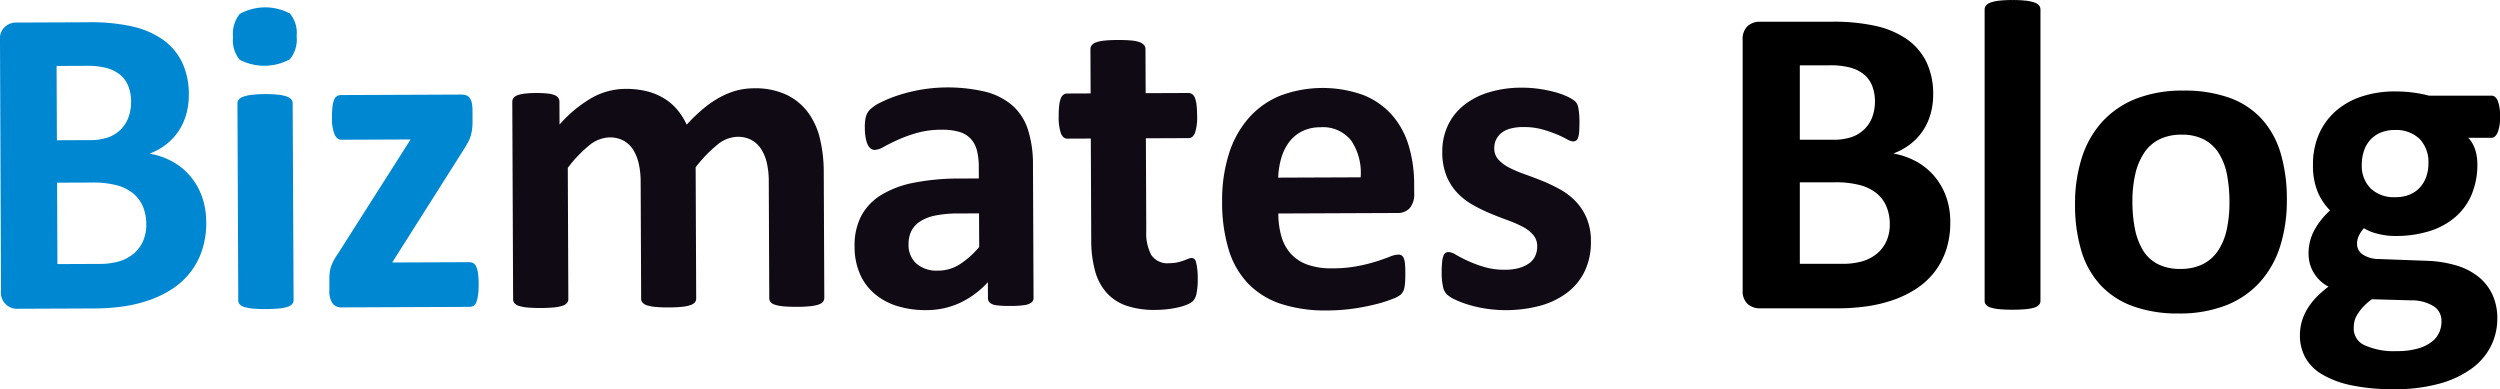 <svg xmlns="http://www.w3.org/2000/svg" width="268.216" height="41.754" viewBox="0 0 268.216 41.754"><path d="M209.238 23.86a9.2 9.2 0 01-.448 2.971 7.946 7.946 0 01-1.248 2.353 8.054 8.054 0 01-1.9 1.759 11.1 11.1 0 01-2.442 1.211 15.05 15.05 0 01-2.841.7 22.858 22.858 0 01-3.364.226h-8.177a1.944 1.944 0 01-1.319-.463 1.9 1.9 0 01-.535-1.509V4.302a1.9 1.9 0 01.535-1.509 1.944 1.944 0 011.319-.463h7.725a20.658 20.658 0 014.79.475 9.426 9.426 0 013.3 1.438 6.366 6.366 0 012.057 2.435 7.885 7.885 0 01.713 3.47 7.536 7.536 0 01-.285 2.1 6.3 6.3 0 01-.828 1.793 6.187 6.187 0 01-1.343 1.426 6.824 6.824 0 01-1.818 1 8.132 8.132 0 012.413.832 6.827 6.827 0 011.925 1.533 7.134 7.134 0 011.3 2.2 7.959 7.959 0 01.471 2.828zm-8.082-12.952a4.578 4.578 0 00-.286-1.667 3.006 3.006 0 00-.856-1.224 3.928 3.928 0 00-1.438-.749 8.294 8.294 0 00-2.318-.261h-3.162v7.985h3.494a5.989 5.989 0 002.163-.321 3.737 3.737 0 001.343-.879 3.565 3.565 0 00.8-1.307 4.758 4.758 0 00.26-1.577zm1.593 13.166a4.873 4.873 0 00-.359-1.913 3.65 3.65 0 00-1.046-1.414 4.823 4.823 0 00-1.759-.879 10.288 10.288 0 00-2.781-.309h-3.708v8.745h4.516a7.6 7.6 0 002.2-.273 4.487 4.487 0 001.545-.808 3.7 3.7 0 001.022-1.331 4.282 4.282 0 00.369-1.818zm16.165 8.2a.646.646 0 01-.143.416 1.049 1.049 0 01-.487.3 4.241 4.241 0 01-.915.178 14.469 14.469 0 01-1.45.059 14.469 14.469 0 01-1.45-.059 4.241 4.241 0 01-.915-.178 1.049 1.049 0 01-.487-.3.646.646 0 01-.143-.416V1.024a.7.7 0 01.143-.428 1.065 1.065 0 01.487-.321 4.079 4.079 0 01.915-.2 12.076 12.076 0 011.45-.071 12.076 12.076 0 011.45.071 4.079 4.079 0 01.915.2 1.065 1.065 0 01.487.321.7.7 0 01.143.428zm26.433-10.814a16.194 16.194 0 01-.713 4.943 10.431 10.431 0 01-2.163 3.85 9.619 9.619 0 01-3.637 2.5 13.644 13.644 0 01-5.111.879 14 14 0 01-4.92-.791 8.852 8.852 0 01-3.471-2.281 9.374 9.374 0 01-2.042-3.682 17.141 17.141 0 01-.666-4.991 16.062 16.062 0 01.725-4.955 10.438 10.438 0 012.175-3.85 9.7 9.7 0 013.625-2.483 13.551 13.551 0 015.1-.879 14.275 14.275 0 014.941.772 8.645 8.645 0 013.459 2.27 9.455 9.455 0 012.033 3.679 17.233 17.233 0 01.665 5.019zm-6.157.237a15.555 15.555 0 00-.25-2.887 6.791 6.791 0 00-.844-2.293 4.219 4.219 0 00-1.579-1.521 5.079 5.079 0 00-2.484-.547 5.253 5.253 0 00-2.33.487 4.181 4.181 0 00-1.64 1.426 6.82 6.82 0 00-.963 2.258 12.766 12.766 0 00-.321 3.006 14.868 14.868 0 00.261 2.887 7.145 7.145 0 00.844 2.293 4.021 4.021 0 001.581 1.509 5.187 5.187 0 002.472.535 5.311 5.311 0 002.353-.487 4.215 4.215 0 001.64-1.414 6.517 6.517 0 00.951-2.246 13.236 13.236 0 00.309-3.006zm29.025-9.149a4.111 4.111 0 01-.261 1.687q-.261.547-.642.547h-2.5a3.387 3.387 0 01.749 1.3 5.044 5.044 0 01.226 1.509 8.266 8.266 0 01-.618 3.291 6.54 6.54 0 01-1.771 2.424 7.821 7.821 0 01-2.781 1.5 12.073 12.073 0 01-3.625.511 7.469 7.469 0 01-1.949-.25 4.932 4.932 0 01-1.426-.582 3.459 3.459 0 00-.511.737 2 2 0 00-.226.951 1.34 1.34 0 00.606 1.129 3.091 3.091 0 001.7.487l5.158.19a12.526 12.526 0 013.221.511 6.893 6.893 0 012.377 1.236 5.336 5.336 0 011.474 1.913 6.047 6.047 0 01.511 2.543 6.572 6.572 0 01-.689 2.959 6.705 6.705 0 01-2.065 2.4 10.7 10.7 0 01-3.459 1.62 17.784 17.784 0 01-4.861.594 21.51 21.51 0 01-4.623-.428 10.145 10.145 0 01-3.14-1.186 4.819 4.819 0 01-1.781-1.82 4.884 4.884 0 01-.559-2.317 5.465 5.465 0 01.2-1.5 5.629 5.629 0 01.597-1.363 7.017 7.017 0 01.963-1.248 10.377 10.377 0 011.307-1.141 3.975 3.975 0 01-1.581-1.485 3.946 3.946 0 01-.559-2.056 5.161 5.161 0 01.642-2.555 8.15 8.15 0 011.664-2.079 6.293 6.293 0 01-1.331-2 7.377 7.377 0 01-.5-2.9 8.038 8.038 0 01.654-3.315 7.015 7.015 0 011.818-2.472 8.046 8.046 0 012.781-1.545 11.3 11.3 0 013.566-.535 14.861 14.861 0 011.914.119 12.669 12.669 0 011.7.333h6.727q.4 0 .654.523a4.427 4.427 0 01.25 1.763zm-7.678 5.014a3.6 3.6 0 00-.947-2.661 3.633 3.633 0 00-2.686-.951 3.76 3.76 0 00-1.545.3 3.1 3.1 0 00-1.105.808 3.342 3.342 0 00-.654 1.188 4.666 4.666 0 00-.214 1.414 3.427 3.427 0 00.951 2.555 3.593 3.593 0 002.639.939 3.963 3.963 0 001.569-.285 3.047 3.047 0 001.105-.784 3.407 3.407 0 00.666-1.153 4.154 4.154 0 00.222-1.37zm1.4 16.92a1.852 1.852 0 00-.856-1.64 4.467 4.467 0 00-2.353-.618l-4.255-.119a6.227 6.227 0 00-.986.867 5.3 5.3 0 00-.594.8 2.358 2.358 0 00-.3.737 3.747 3.747 0 00-.071.737 1.949 1.949 0 001.2 1.806 7.536 7.536 0 003.387.618 8.177 8.177 0 002.282-.273 4.4 4.4 0 001.5-.725 2.6 2.6 0 00.808-1.01 2.973 2.973 0 00.241-1.179z"/><path d="M22.126 23.834a9.252 9.252 0 01-.435 2.968 7.815 7.815 0 01-3.1 4.118 10.93 10.93 0 01-2.407 1.22 14.833 14.833 0 01-2.809.713 22.506 22.506 0 01-3.329.24l-8.093.034A1.729 1.729 0 01.11 31.165L-.001 4.398a1.728 1.728 0 011.826-1.977l7.647-.032a20.253 20.253 0 014.743.455 9.286 9.286 0 013.276 1.422 6.339 6.339 0 012.045 2.424 7.924 7.924 0 01.721 3.461 7.589 7.589 0 01-.274 2.1 6.331 6.331 0 01-.816 1.8 6.172 6.172 0 01-1.323 1.429 6.756 6.756 0 01-1.8 1 8.011 8.011 0 012.392.821 6.754 6.754 0 011.912 1.522 7.162 7.162 0 011.291 2.19 8 8 0 01.482 2.821m-8.053-12.9a4.6 4.6 0 00-.289-1.66 3.014 3.014 0 00-.852-1.219 3.881 3.881 0 00-1.427-.742 8.125 8.125 0 00-2.3-.251l-3.129.013.033 7.972 3.458-.015a5.875 5.875 0 002.14-.329 3.7 3.7 0 001.326-.884 3.565 3.565 0 00.783-1.308 4.8 4.8 0 00.253-1.579m1.63 13.14a4.9 4.9 0 00-.36-1.909 3.655 3.655 0 00-1.041-1.408 4.77 4.77 0 00-1.744-.871 10.135 10.135 0 00-2.755-.3l-3.67.016.036 8.733 4.471-.019a7.473 7.473 0 002.175-.282 4.424 4.424 0 001.526-.813 3.7 3.7 0 001.006-1.334 4.314 4.314 0 00.357-1.816M31.823 3.86a3.367 3.367 0 01-.719 2.495 5.73 5.73 0 01-5.4.046 3.269 3.269 0 01-.7-2.394 3.448 3.448 0 01.708-2.506 5.64 5.64 0 015.4-.046 3.274 3.274 0 01.715 2.405m-.329 28.335a.65.65 0 01-.14.416 1.035 1.035 0 01-.481.3 4.144 4.144 0 01-.9.181 13.93 13.93 0 01-1.436.066 14.306 14.306 0 01-1.435-.053 4.171 4.171 0 01-.907-.175 1.032 1.032 0 01-.493-.292.649.649 0 01-.143-.415l-.088-21.119a.649.649 0 01.139-.415 1.112 1.112 0 01.481-.311 3.99 3.99 0 01.9-.205 14.487 14.487 0 012.871-.013 3.984 3.984 0 01.906.2 1.106 1.106 0 01.483.306.649.649 0 01.144.414zm19.856-1.721a8.394 8.394 0 01-.066 1.175 3.333 3.333 0 01-.185.772.765.765 0 01-.3.393.847.847 0 01-.423.109l-13.716.057a1.175 1.175 0 01-.979-.423 2.257 2.257 0 01-.347-1.4v-1.092a7.354 7.354 0 01.032-.77 3.1 3.1 0 01.138-.665 4.233 4.233 0 01.28-.654 7.211 7.211 0 01.456-.738l7.807-12.277-7.435.032q-.447 0-.72-.566a4.536 4.536 0 01-.279-1.826 9.419 9.419 0 01.054-1.152 2.772 2.772 0 01.174-.737.835.835 0 01.3-.393.826.826 0 01.447-.12l12.822-.054a1.967 1.967 0 01.565.069.778.778 0 01.39.259 1.352 1.352 0 01.237.521 3.538 3.538 0 01.086.83l.005 1.163a6.693 6.693 0 01-.044.842 4.776 4.776 0 01-.138.7 3.43 3.43 0 01-.268.666c-.117.222-.253.46-.409.713l-7.76 12.254 8.282-.034a.876.876 0 01.4.093.757.757 0 01.319.355 2.54 2.54 0 01.2.723 7.987 7.987 0 01.076 1.175" fill="#0087d2"/><path d="M88.437 31.955a.649.649 0 01-.139.416 1.033 1.033 0 01-.469.3 3.939 3.939 0 01-.894.181 14 14 0 01-1.436.066q-.892 0-1.458-.053a4.176 4.176 0 01-.907-.174.947.947 0 01-.471-.295.689.689 0 01-.132-.414l-.052-12.553a8.732 8.732 0 00-.208-1.946 4.61 4.61 0 00-.618-1.5 2.906 2.906 0 00-1.039-.968 3.043 3.043 0 00-1.5-.338 3.524 3.524 0 00-2.138.839 14.4 14.4 0 00-2.343 2.431l.059 14.072a.649.649 0 01-.139.416 1.034 1.034 0 01-.481.3 4.137 4.137 0 01-.906.182 13.925 13.925 0 01-1.412.065 14.112 14.112 0 01-1.435-.053 4.183 4.183 0 01-.907-.174 1.028 1.028 0 01-.483-.295.647.647 0 01-.143-.414l-.052-12.553a8.768 8.768 0 00-.209-1.945 4.752 4.752 0 00-.606-1.5 2.79 2.79 0 00-1.039-.969 3.072 3.072 0 00-1.484-.338 3.55 3.55 0 00-2.161.84 13.756 13.756 0 00-2.319 2.43l.059 14.072a.651.651 0 01-.14.416 1.04 1.04 0 01-.481.3 4.192 4.192 0 01-.9.181 17.378 17.378 0 01-2.871.012 4.145 4.145 0 01-.907-.174 1.032 1.032 0 01-.483-.294.65.65 0 01-.143-.415l-.088-21.166a.736.736 0 01.116-.416.861.861 0 01.422-.3 3.3 3.3 0 01.788-.182 10.208 10.208 0 011.211-.065 10.985 10.985 0 011.247.054 2.8 2.8 0 01.765.175.876.876 0 01.39.294.745.745 0 01.119.415l.01 2.444a13.906 13.906 0 013.458-2.862 7.419 7.419 0 013.607-.964 9.153 9.153 0 012.33.263 6.594 6.594 0 011.85.775 5.827 5.827 0 011.405 1.216 7.167 7.167 0 01.994 1.586 17.864 17.864 0 011.839-1.764 10.839 10.839 0 011.784-1.206 8.164 8.164 0 011.761-.7 7.252 7.252 0 011.8-.233 7.892 7.892 0 013.532.7 6.208 6.208 0 012.327 1.925 7.792 7.792 0 011.269 2.854 15.408 15.408 0 01.391 3.463zm22.449-.021a.632.632 0 01-.233.523 1.6 1.6 0 01-.74.276 9.889 9.889 0 01-1.494.09 10.071 10.071 0 01-1.541-.076 1.315 1.315 0 01-.684-.271.682.682 0 01-.2-.521l-.008-1.685a9.535 9.535 0 01-2.944 2.2 8.513 8.513 0 01-3.678.8 10.218 10.218 0 01-3.072-.426 6.9 6.9 0 01-2.43-1.3 5.878 5.878 0 01-1.6-2.141 7.363 7.363 0 01-.577-2.987 6.816 6.816 0 01.7-3.218 5.862 5.862 0 012.132-2.264 10.607 10.607 0 013.534-1.332 25.158 25.158 0 014.917-.448l2.047-.008-.005-1.282a6.857 6.857 0 00-.207-1.743 2.926 2.926 0 00-.665-1.243 2.712 2.712 0 00-1.227-.731 6.461 6.461 0 00-1.894-.229 9.656 9.656 0 00-2.646.344 15.074 15.074 0 00-2.056.744q-.89.408-1.49.742a2.18 2.18 0 01-.975.336.7.7 0 01-.461-.165 1.2 1.2 0 01-.33-.473 3.264 3.264 0 01-.2-.758 6.407 6.407 0 01-.075-1 4.523 4.523 0 01.114-1.163 1.782 1.782 0 01.442-.773 4.431 4.431 0 011.151-.765 13.646 13.646 0 011.926-.779 17.772 17.772 0 012.409-.591 17.581 17.581 0 016.919.231 7.113 7.113 0 012.887 1.483 5.821 5.821 0 011.658 2.592 12.271 12.271 0 01.534 3.77zm-5.848-9.041l-2.26.01a11.989 11.989 0 00-2.445.224 4.68 4.68 0 00-1.645.648 2.63 2.63 0 00-.924 1.036 3.126 3.126 0 00-.288 1.389 2.674 2.674 0 00.843 2.084 3.316 3.316 0 002.32.75 4.32 4.32 0 002.292-.65 9.567 9.567 0 002.123-1.884zm23.461 6.969a7.615 7.615 0 01-.123 1.6 1.741 1.741 0 01-.337.784 1.871 1.871 0 01-.623.407 5.849 5.849 0 01-.964.313 10.371 10.371 0 01-1.2.207 12.019 12.019 0 01-1.3.076 9.323 9.323 0 01-3.06-.437 5.082 5.082 0 01-2.146-1.379 5.793 5.793 0 01-1.258-2.356 12.566 12.566 0 01-.414-3.368l-.045-10.845-2.518.011c-.3 0-.527-.183-.684-.555a5.216 5.216 0 01-.242-1.862 9.692 9.692 0 01.054-1.163 2.831 2.831 0 01.173-.749.878.878 0 01.292-.393.728.728 0 01.411-.12l2.494-.011-.02-4.722a.737.737 0 01.128-.428.962.962 0 01.469-.322 3.674 3.674 0 01.916-.194c.386-.041.86-.064 1.424-.066q.87 0 1.446.053a3.539 3.539 0 01.907.186 1.059 1.059 0 01.471.318.7.7 0 01.144.427l.02 4.722 4.564-.019a.722.722 0 01.412.117.86.86 0 01.3.39 2.877 2.877 0 01.18.747 9.989 9.989 0 01.063 1.162 5.258 5.258 0 01-.227 1.864q-.234.559-.681.561l-4.587.019.041 9.943a4.986 4.986 0 00.551 2.6 2.093 2.093 0 001.933.857 3.986 3.986 0 00.848-.086 5.362 5.362 0 00.668-.193c.2-.072.362-.136.495-.192a.979.979 0 01.364-.085.5.5 0 01.27.083.554.554 0 01.2.332 5.425 5.425 0 01.132.675 8.526 8.526 0 01.063 1.092m23.222-9.156a2.313 2.313 0 01-.475 1.616 1.716 1.716 0 01-1.327.528l-12.775.054a8.845 8.845 0 00.328 2.455 4.693 4.693 0 001.018 1.87 4.406 4.406 0 001.794 1.167 7.587 7.587 0 002.625.393 14.554 14.554 0 002.728-.238 17.749 17.749 0 002.033-.507q.858-.276 1.421-.5a2.644 2.644 0 01.917-.229.692.692 0 01.354.081.627.627 0 01.236.3 1.984 1.984 0 01.132.605c.025.261.039.589.04.984 0 .348-.006.645-.02.89a5.846 5.846 0 01-.069.629 1.516 1.516 0 01-.139.44 1.62 1.62 0 01-.246.345 2.85 2.85 0 01-.832.455 13.342 13.342 0 01-1.74.564 23.73 23.73 0 01-2.42.485 19.938 19.938 0 01-2.917.214 15.331 15.331 0 01-4.909-.691 8.708 8.708 0 01-3.526-2.145 8.994 8.994 0 01-2.121-3.645 17.3 17.3 0 01-.717-5.17 16.58 16.58 0 01.709-5.094 10.7 10.7 0 012.1-3.852 9.1 9.1 0 013.366-2.423 12.913 12.913 0 018.987-.086 8.112 8.112 0 013.08 2.159 8.776 8.776 0 011.778 3.279 14.426 14.426 0 01.582 4.126zm-5.747-1.684a6.177 6.177 0 00-1.016-3.947 3.854 3.854 0 00-3.312-1.421 4.269 4.269 0 00-1.963.435 4.036 4.036 0 00-1.384 1.157 5.278 5.278 0 00-.838 1.712 8.485 8.485 0 00-.333 2.1zm24.704 6.882a7.155 7.155 0 01-.659 3.182 6.327 6.327 0 01-1.884 2.31 8.535 8.535 0 01-2.888 1.4 14.367 14.367 0 01-5.87.31 13.691 13.691 0 01-1.919-.442 10.043 10.043 0 01-1.414-.552 3.5 3.5 0 01-.826-.531 1.662 1.662 0 01-.4-.782 6.668 6.668 0 01-.148-1.577 9.928 9.928 0 01.044-1.1 2.8 2.8 0 01.137-.664.611.611 0 01.234-.333.682.682 0 01.352-.085 1.764 1.764 0 01.766.294q.507.3 1.261.648a13.222 13.222 0 001.756.657 7.732 7.732 0 002.272.3 5.57 5.57 0 001.424-.172 3.571 3.571 0 001.079-.48 2 2 0 00.691-.786 2.436 2.436 0 00.23-1.092 1.824 1.824 0 00-.44-1.22 3.878 3.878 0 00-1.156-.885 13.315 13.315 0 00-1.626-.7q-.908-.328-1.863-.728a16.921 16.921 0 01-1.861-.918 7.1 7.1 0 01-1.63-1.274 5.843 5.843 0 01-1.16-1.823 6.779 6.779 0 01-.447-2.561 6.557 6.557 0 01.577-2.791 6.06 6.06 0 011.687-2.178 7.975 7.975 0 012.688-1.412 11.888 11.888 0 013.562-.513 12.652 12.652 0 011.919.134 13.989 13.989 0 011.682.348 8.077 8.077 0 011.272.458 4.361 4.361 0 01.744.424 1.191 1.191 0 01.318.355 1.6 1.6 0 01.144.427q.047.249.084.617t.04.913q0 .641-.031 1.044a2.76 2.76 0 01-.115.641.573.573 0 01-.221.322.643.643 0 01-.33.085 1.593 1.593 0 01-.659-.247 11.992 11.992 0 00-1.12-.529 13.057 13.057 0 00-1.555-.528 7.374 7.374 0 00-2.012-.24 5.154 5.154 0 00-1.388.171 2.627 2.627 0 00-.962.479 1.991 1.991 0 00-.561.726 2.112 2.112 0 00-.185.89 1.777 1.777 0 00.452 1.232 4.093 4.093 0 001.18.873 13.275 13.275 0 001.662.7q.93.33 1.884.716a17.19 17.19 0 011.887.905 7.1 7.1 0 011.664 1.275 5.926 5.926 0 011.184 1.81 6.4 6.4 0 01.458 2.5" fill="#0f0a14"/></svg>